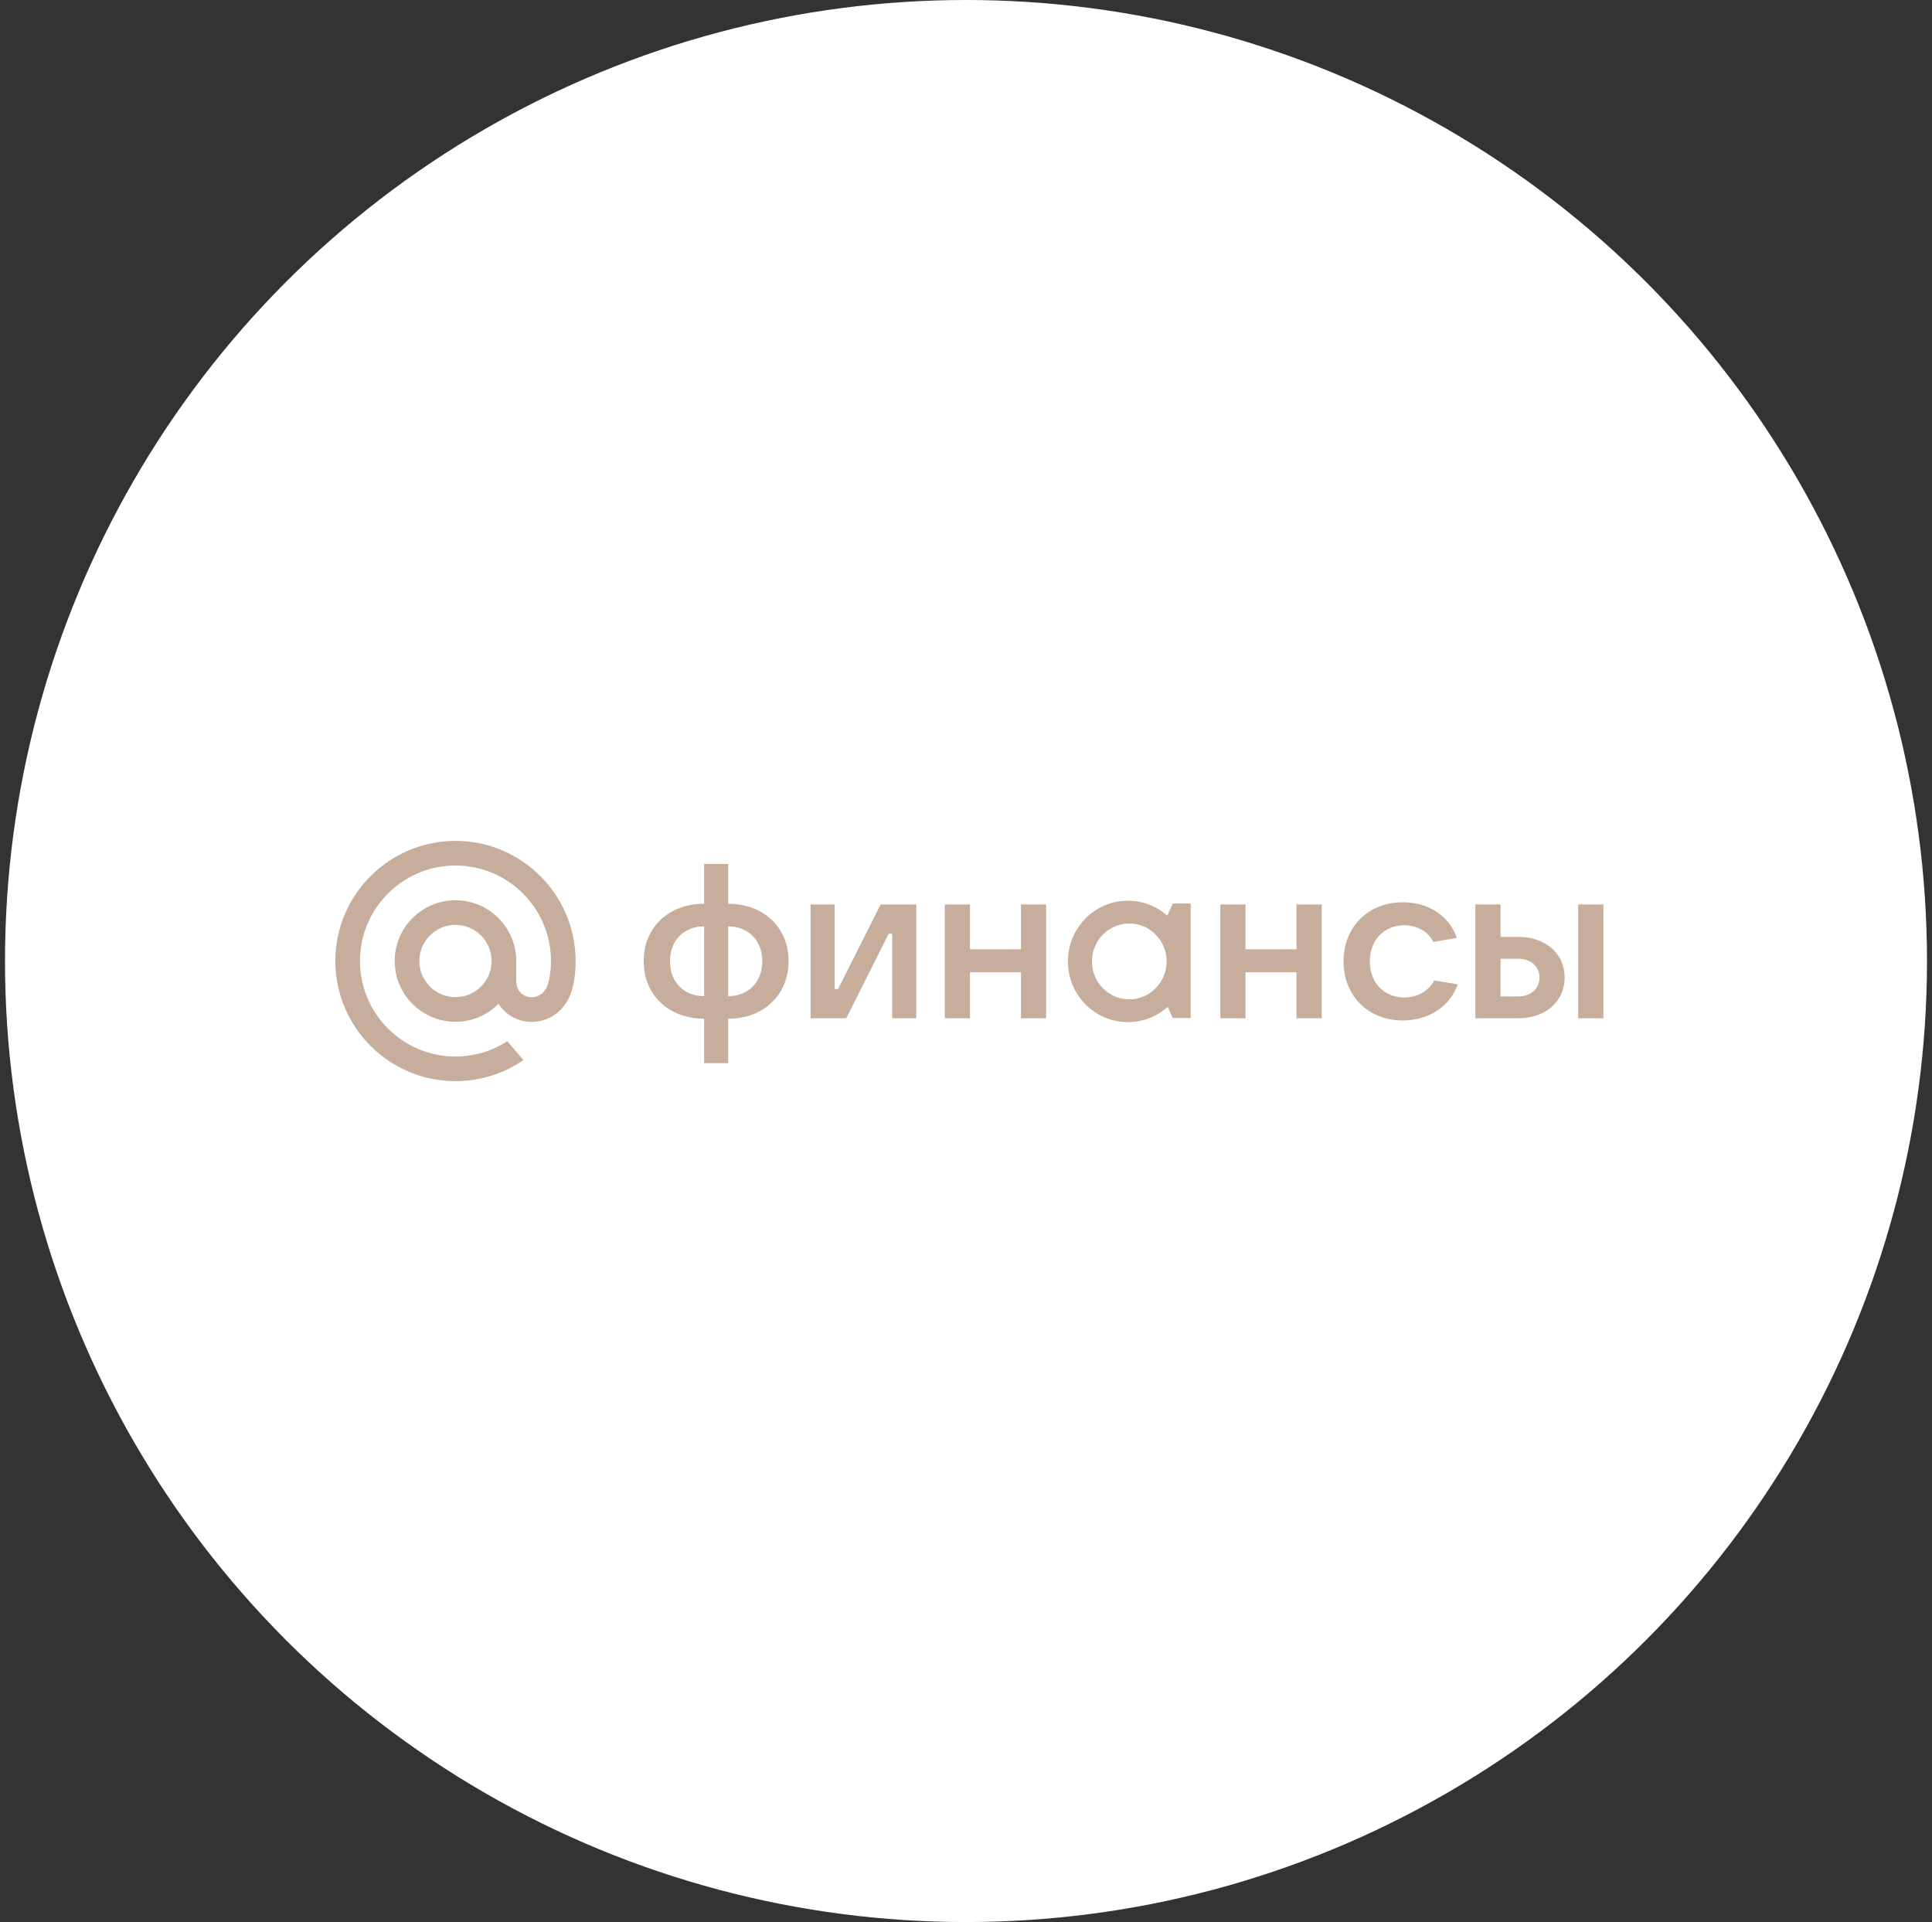 <?xml version="1.0" encoding="UTF-8"?> <svg xmlns="http://www.w3.org/2000/svg" width="193" height="192" viewBox="0 0 193 192" fill="none"><rect x="0" y="0" width="193" height="192" fill="#333333" stroke="none"/><circle cx="96.5" cy="96" r="96" fill="white"></circle><g clip-path="url(#clip0_1521_1279)"><path d="M49.11 96C49.11 97.99 47.49 99.61 45.5 99.61C43.51 99.61 41.89 97.99 41.89 96C41.89 94.01 43.51 92.39 45.5 92.39C47.49 92.39 49.11 94.01 49.11 96ZM45.5 84C38.883 84 33.5 89.383 33.5 96C33.5 102.616 38.883 108 45.5 108C47.924 108 50.262 107.278 52.26 105.913L52.294 105.889L50.677 104.009L50.65 104.027C49.112 105.016 47.331 105.54 45.5 105.54C40.239 105.54 35.96 101.26 35.96 96C35.96 90.74 40.239 86.46 45.5 86.46C50.761 86.46 55.04 90.74 55.04 96C55.04 96.682 54.964 97.372 54.815 98.05C54.514 99.289 53.647 99.668 52.995 99.618C52.341 99.565 51.575 99.098 51.57 97.957V97.087V96C51.57 92.653 48.847 89.93 45.5 89.93C42.153 89.93 39.43 92.653 39.43 96C39.43 99.347 42.153 102.07 45.5 102.07C47.126 102.07 48.651 101.434 49.8 100.278C50.469 101.318 51.559 101.971 52.798 102.07C52.905 102.079 53.014 102.083 53.121 102.083C53.994 102.083 54.859 101.792 55.557 101.261C56.276 100.715 56.813 99.925 57.11 98.977C57.157 98.824 57.244 98.473 57.245 98.471L57.247 98.458C57.422 97.697 57.5 96.938 57.5 96C57.5 89.383 52.117 84 45.5 84Z" fill="#C7AD9B"></path><path d="M72.741 106.203H70.336V101.764C66.794 101.764 64.301 99.381 64.301 96.013C64.301 92.646 66.794 90.284 70.336 90.284V86.305H72.741V90.284C76.284 90.284 78.777 92.646 78.777 96.013C78.777 99.381 76.284 101.764 72.741 101.764V106.203ZM70.336 99.512V92.537C68.324 92.537 66.925 93.958 66.925 96.013C66.925 98.091 68.324 99.512 70.336 99.512ZM72.741 92.537V99.512C74.753 99.512 76.153 98.091 76.153 96.013C76.153 93.958 74.753 92.537 72.741 92.537Z" fill="#C7AD9B"></path><path d="M84.537 101.72H80.973V90.35H83.378V98.79H83.728L87.97 90.35H91.534V101.72H89.129V93.28H88.779L84.537 101.72Z" fill="#C7AD9B"></path><path d="M101.992 94.832V90.35H104.507V101.72H101.992V97.128H96.897V101.72H94.383V90.35H96.897V94.832H101.992Z" fill="#C7AD9B"></path><path d="M129.516 94.832V90.35H132.031V101.72H129.516V97.128H124.421V101.72H121.906V90.35H124.421V94.832H129.516Z" fill="#C7AD9B"></path><path d="M140.141 101.939C136.664 101.939 134.215 99.468 134.215 96.035C134.215 92.602 136.664 90.131 140.141 90.131C142.568 90.131 144.711 91.355 145.542 93.695L143.181 94.089C142.699 93.105 141.606 92.427 140.294 92.427C138.261 92.427 136.839 93.914 136.839 96.035C136.839 98.156 138.261 99.643 140.294 99.643C141.65 99.643 142.765 98.943 143.268 97.937L145.629 98.331C144.777 100.714 142.524 101.939 140.141 101.939Z" fill="#C7AD9B"></path><path d="M151.669 101.72H147.383V90.35H149.897V93.586H151.669C154.402 93.586 156.304 95.27 156.304 97.653C156.304 100.037 154.38 101.72 151.669 101.72ZM160.175 101.72H157.66V90.35H160.175V101.72ZM149.897 95.773V99.534H151.669C152.915 99.534 153.789 98.768 153.789 97.653C153.789 96.538 152.915 95.773 151.669 95.773H149.897Z" fill="#C7AD9B"></path><path fill-rule="evenodd" clip-rule="evenodd" d="M112.674 89.977C109.353 89.977 106.68 92.702 106.68 96.04C106.68 99.378 109.353 102.104 112.674 102.104C114.2 102.104 115.59 101.528 116.646 100.582L117.162 101.69H118.944V90.252H117.162L116.611 91.467C115.56 90.54 114.184 89.977 112.674 89.977ZM112.812 92.25C110.763 92.25 109.083 93.936 109.083 96.04C109.083 98.144 110.763 99.83 112.812 99.83C114.861 99.83 116.541 98.144 116.541 96.04C116.541 93.936 114.861 92.25 112.812 92.25Z" fill="#C7AD9B"></path></g><defs><clipPath id="clip0_1521_1279"><rect width="126.857" height="24" fill="white" transform="translate(33.5 84)"></rect></clipPath></defs></svg> 